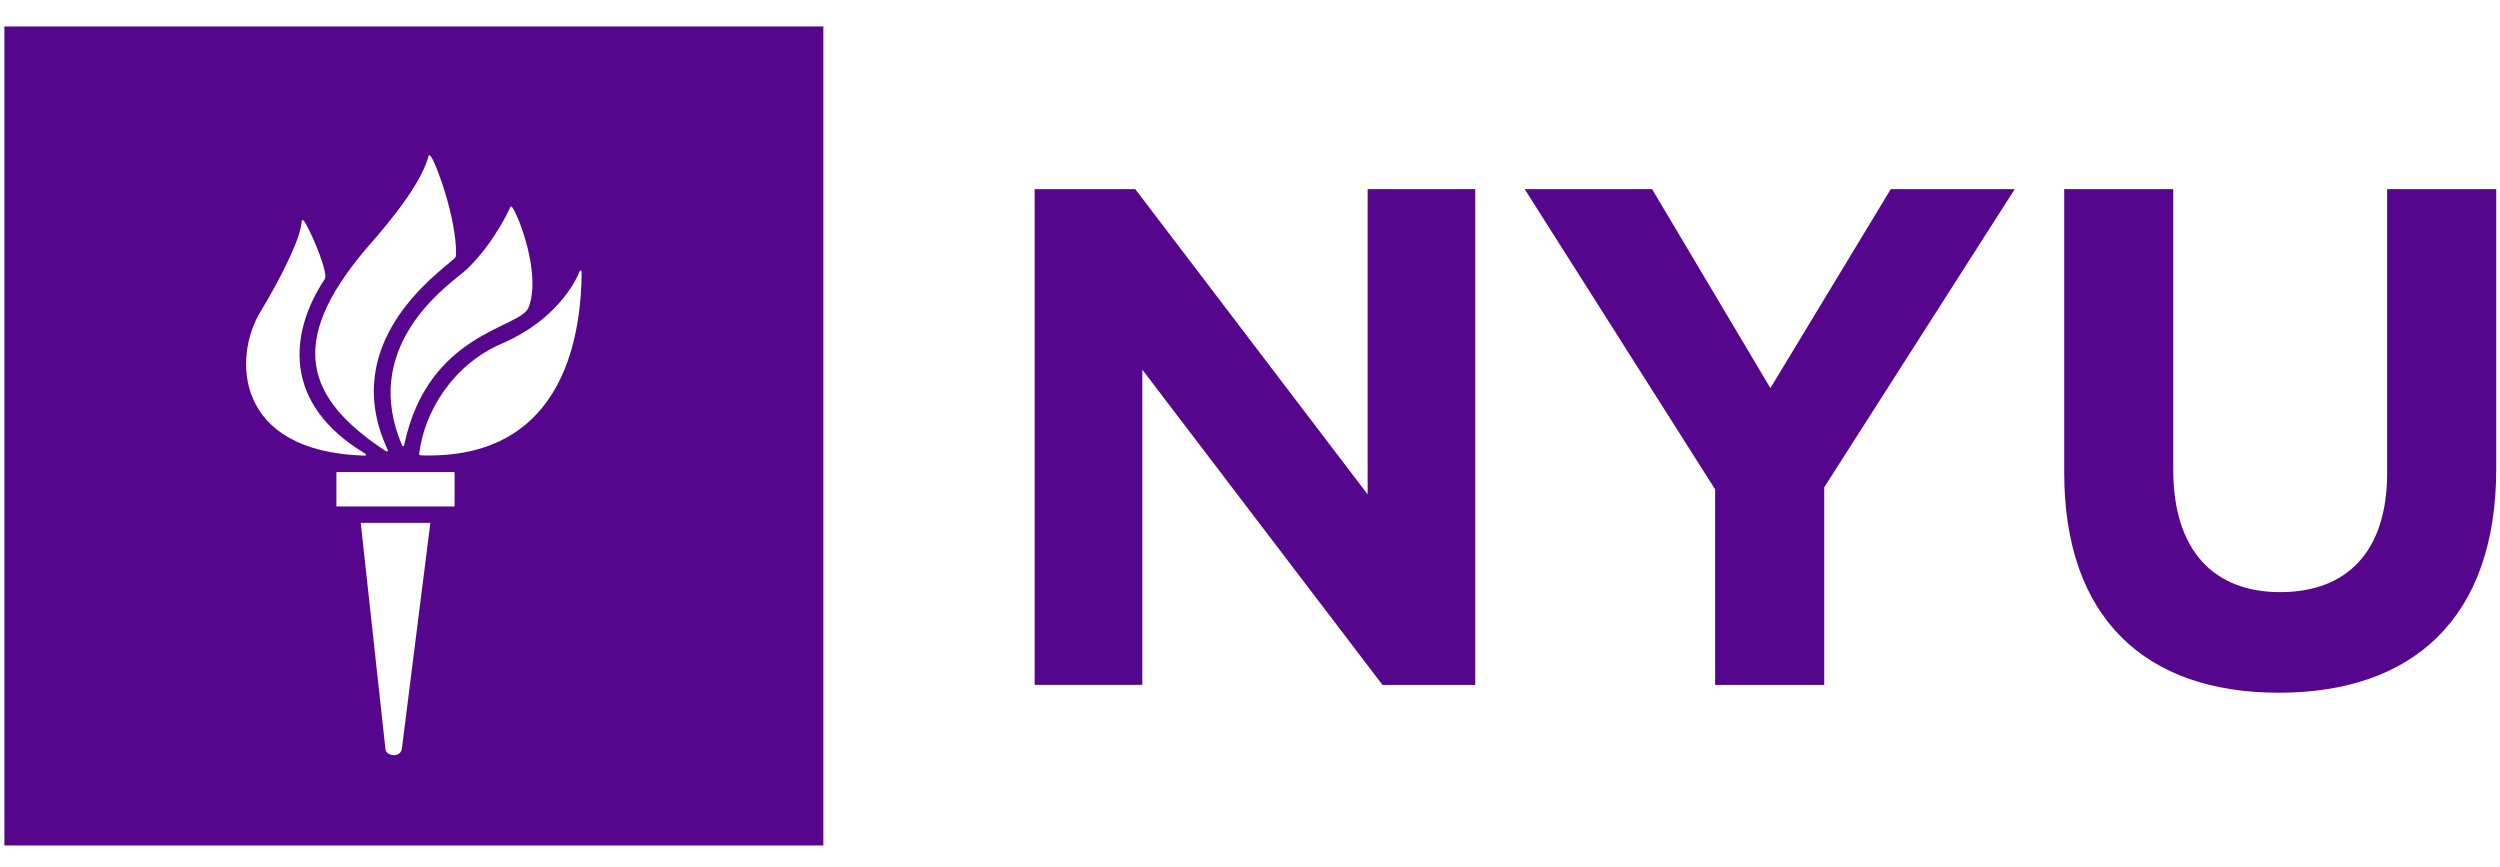 <svg width="75" height="26" viewBox="0 0 75 26" fill="none" xmlns="http://www.w3.org/2000/svg"><path d="M10.96 13.61c-2.52-1.503-2.268-3.648-1.225-5.225.023-.035.03-.088.023-.152-.042-.376-.452-1.325-.623-1.581-.045-.068-.082-.063-.085-.016-.013.43-.504 1.505-1.25 2.74-.795 1.323-.798 4.181 3.148 4.293.037.002.047-.035.011-.059Zm.673-.111c-1.507-3.216 1.504-5.293 1.997-5.743.069-.064.05-.123.051-.195 0-1.01-.579-2.651-.768-2.885-.027-.036-.05-.02-.061.015-.259 1.001-1.629 2.487-1.904 2.814-2.325 2.762-1.792 4.445.634 6.033.03.019.07-.002.05-.04Zm.49-.136c.712-3.413 3.488-3.496 3.736-4.143.389-1.009-.32-2.8-.502-3.014-.018-.02-.041-.007-.05.012-.381.828-.99 1.614-1.437 1.975-.627.507-3.04 2.295-1.806 5.172.017.034.05.027.06-.002Zm.494.297c4.494.161 4.814-3.936 4.833-5.47 0-.088-.043-.095-.067-.034-.13.32-.716 1.463-2.338 2.156-1.447.623-2.318 2.032-2.469 3.299-.007.031.02.047.041.049Zm1.021 1.534v-1.032h-3.545v1.032h3.545Zm-2.072 7.3c.03.17.401.256.486 0l.859-6.808h-2.089l.744 6.808Zm13.135 2.87H.132V.794h24.569v24.57ZM31.04 5.673h3.017l6.972 9.158V5.673h3.228v14.874h-2.783L34.27 11.09v9.456h-3.23V5.673ZM51.454 14.681 45.74 5.673h3.822l3.55 5.97 3.612-5.97h3.719l-5.716 8.945v5.929h-3.273V14.68ZM61.926 14.172V5.674h3.271v8.412c0 2.426 1.211 3.678 3.211 3.678 1.995 0 3.206-1.212 3.206-3.573V5.674h3.273v8.391c0 4.506-2.53 6.717-6.523 6.717-3.996 0-6.438-2.23-6.438-6.61Z" fill="#56068C"/></svg>